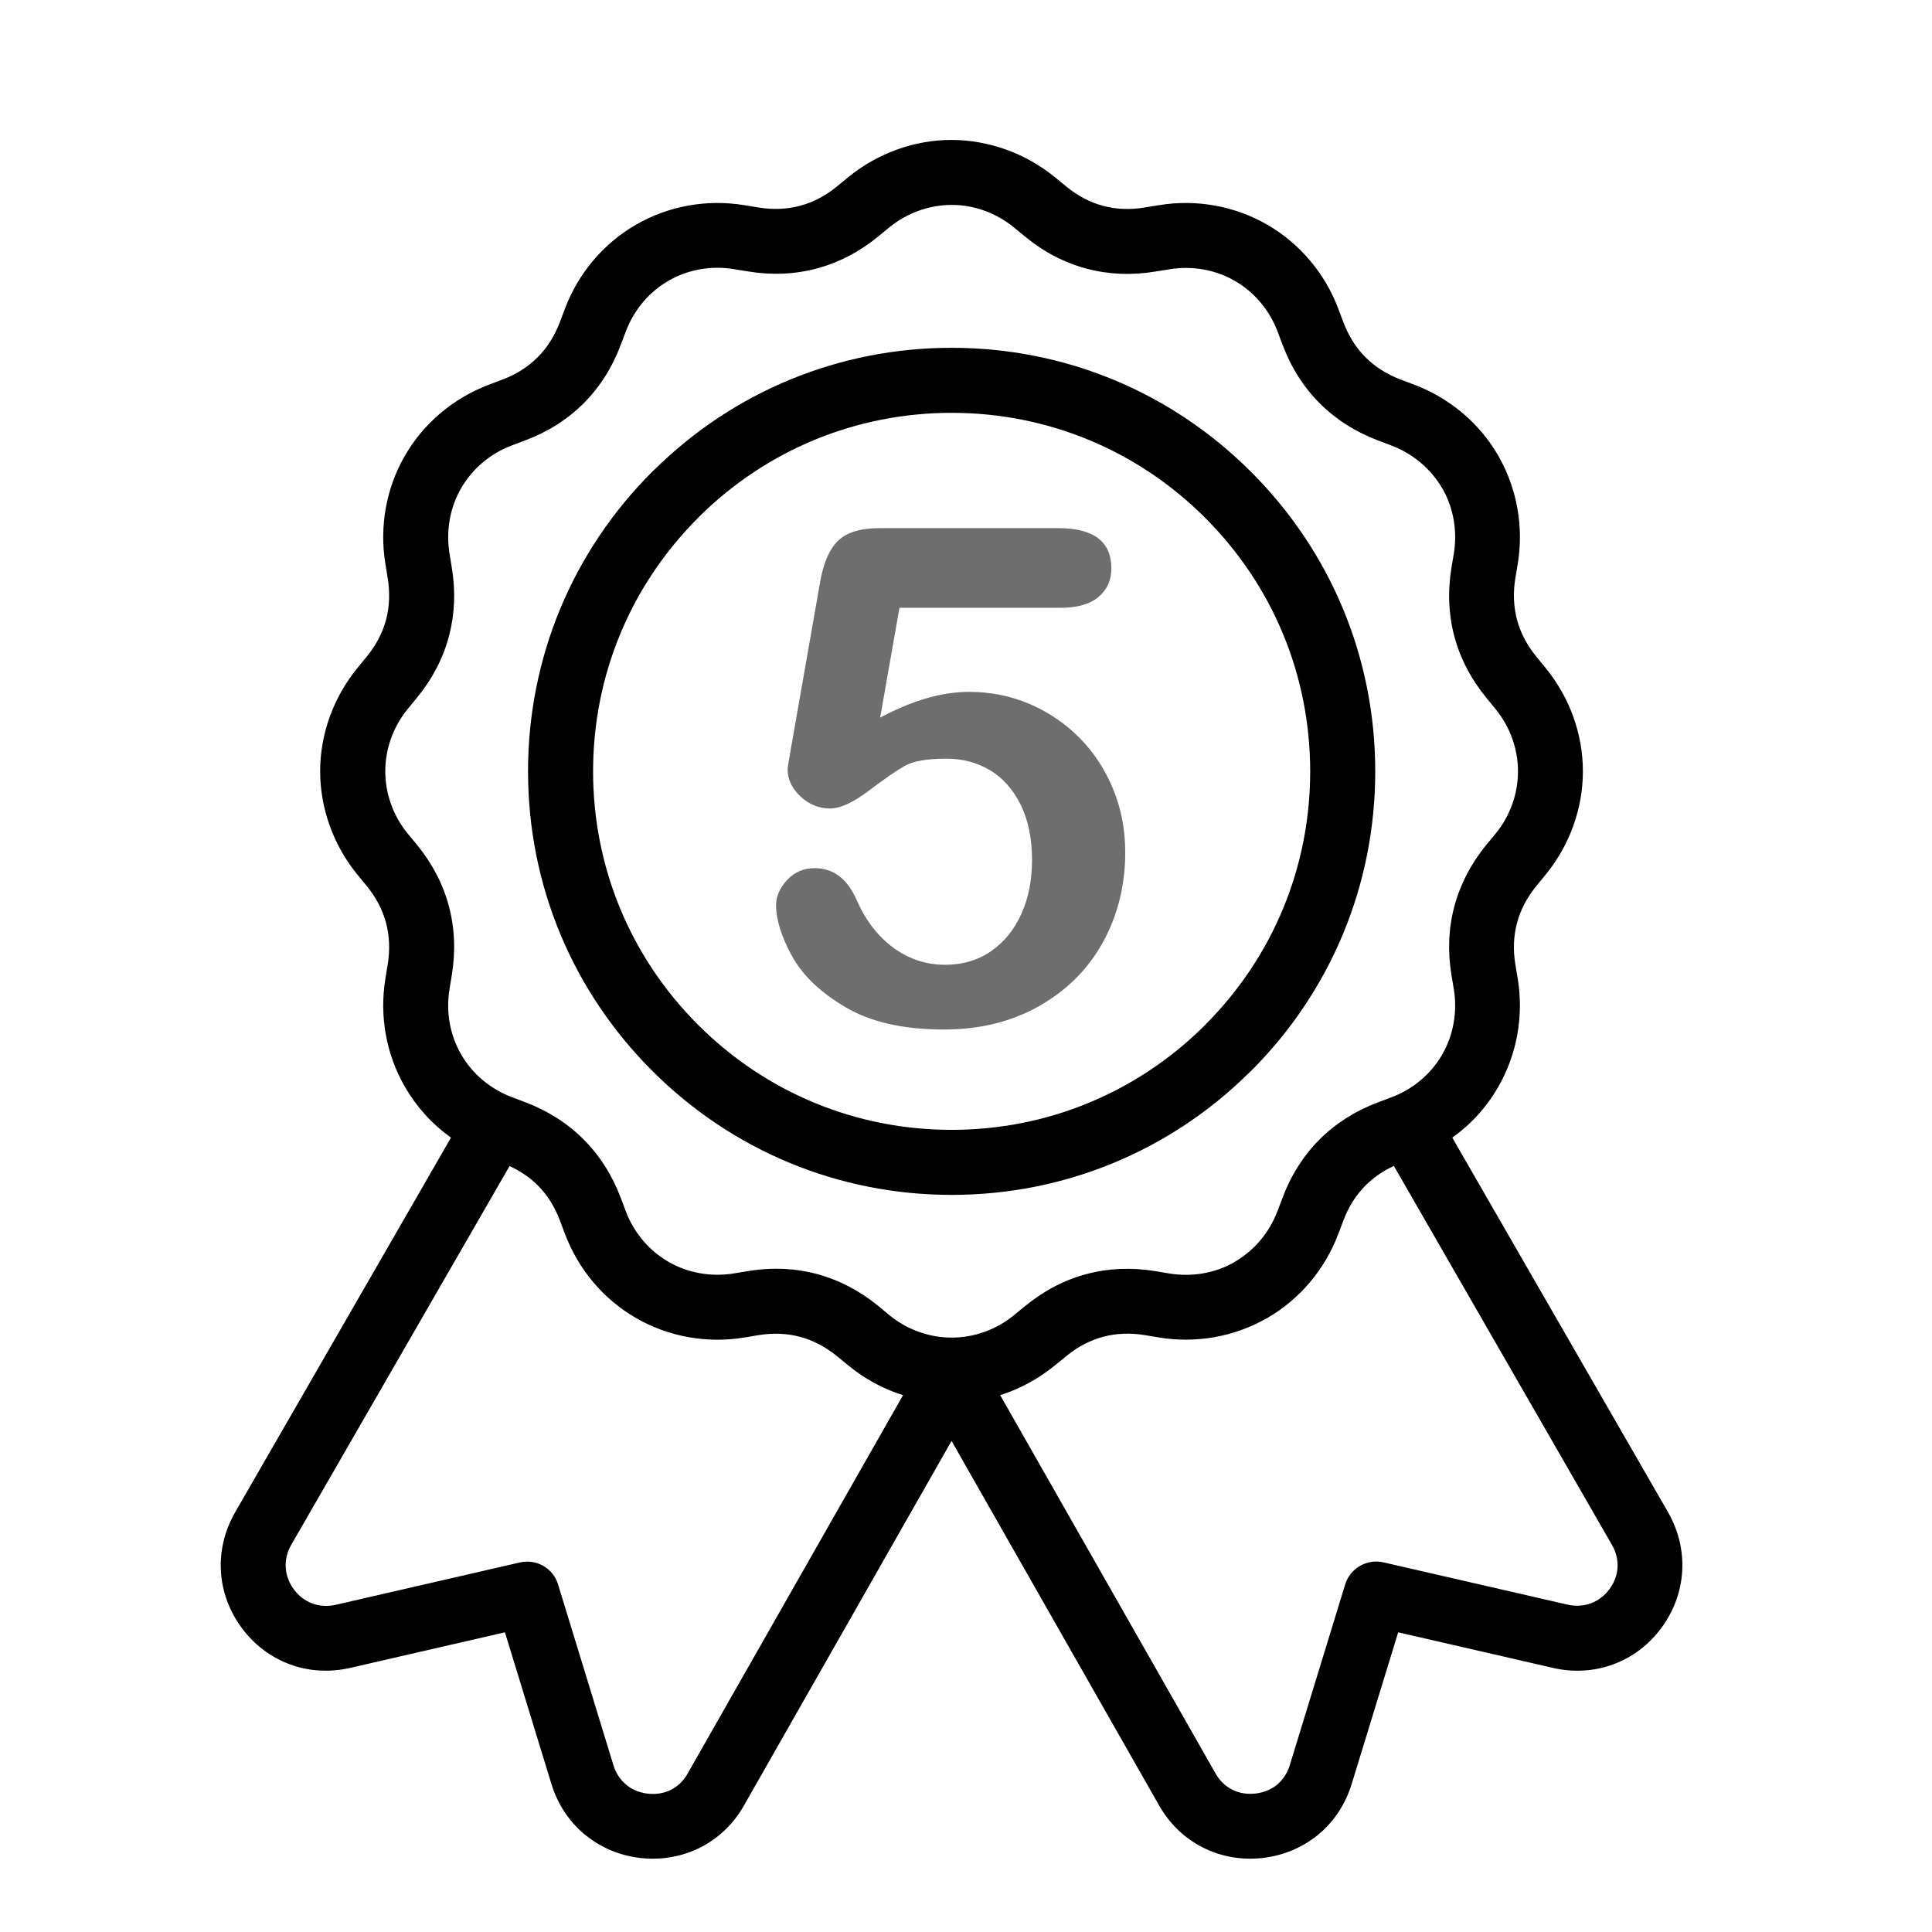 <?xml version="1.0" encoding="UTF-8"?>
<svg id="light" xmlns="http://www.w3.org/2000/svg" version="1.1" viewBox="0 0 512 512">
  <!-- Generator: Adobe Illustrator 29.8.1, SVG Export Plug-In . SVG Version: 2.1.1 Build 2)  -->
  <defs>
    <style>
      .st0 {
        fill: #6e6e6e;
      }
    </style>
  </defs>
  <g>
    <path d="M442.061,400.773l-57.189-99.285c5.014-3.588,9.108-8.108,12.181-13.45,4.956-8.608,6.789-18.794,5.16-28.682l-.628-3.764c-.631-3.842-.48-7.554.449-11.037.898-3.394,2.619-6.679,5.111-9.757l2.416-2.948c6.399-7.803,9.923-17.55,9.923-27.445s-3.524-19.641-9.923-27.445l-2.416-2.948c-2.472-3.017-4.191-6.294-5.111-9.74-.928-3.496-1.08-7.216-.45-11.05l.629-3.749c1.61-9.715-.132-19.748-4.896-28.232l-.265-.489c-4.954-8.583-12.868-15.265-22.282-18.813l-3.561-1.352c-3.65-1.373-6.783-3.352-9.312-5.882-2.53-2.53-4.509-5.662-5.883-9.313l-1.35-3.576c-3.549-9.414-10.246-17.328-18.852-22.284-8.582-4.962-18.77-6.796-28.678-5.162l-3.776.61c-3.827.647-7.535.501-11.028-.43-3.448-.921-6.725-2.641-9.742-5.112l-2.969-2.435c-7.759-6.359-17.504-9.883-27.444-9.923-9.894,0-19.641,3.524-27.444,9.923l-2.947,2.414c-2.978,2.43-6.171,4.126-9.476,5.037l-.286.076c-3.48.929-7.191,1.079-11.036.448l-3.745-.609c-9.919-1.635-20.113.206-28.699,5.179-8.591,4.946-15.279,12.854-18.834,22.265l-1.351,3.576c-1.377,3.642-3.364,6.776-5.902,9.314-2.556,2.556-5.681,4.534-9.294,5.882l-3.576,1.351c-9.424,3.553-17.338,10.242-22.283,18.833-4.963,8.581-6.795,18.767-5.164,28.678l.61,3.768c.611,3.743.484,7.379-.367,10.767l-.082.288c-.92,3.447-2.64,6.725-5.111,9.741l-2.416,2.948c-6.399,7.804-9.923,17.551-9.923,27.445,0,9.66,3.378,19.226,9.522,26.95l2.817,3.443c2.472,3.017,4.191,6.294,5.111,9.74.929,3.497,1.08,7.216.448,11.057l-.608,3.744c-1.633,9.926.207,20.118,5.181,28.701,3.094,5.346,7.194,9.865,12.199,13.448l-57.21,99.288c-2.768,4.829-4.07,10.205-3.766,15.54.281,5.354,2.184,10.566,5.503,15.071,3.284,4.457,7.702,7.804,12.778,9.68,5.024,1.856,10.552,2.182,15.986.941l41.002-9.429,12.33,40.206c1.624,5.324,4.676,9.954,8.876,13.431l.507.378c4.053,3.203,8.974,5.206,14.228,5.792,1.093.125,2.185.187,3.274.187,4.364,0,8.642-.999,12.534-2.945,4.844-2.452,8.849-6.297,11.581-11.118l55.033-96.65,55.034,96.65c2.755,4.839,6.76,8.678,11.578,11.097,4.781,2.432,10.245,3.393,15.811,2.779,5.483-.626,10.594-2.771,14.785-6.21,4.149-3.439,7.201-8.069,8.826-13.391l12.329-40.207,41.001,9.429c5.403,1.253,10.931.927,15.984-.94,5.056-1.847,9.476-5.194,12.782-9.68,3.297-4.475,5.199-9.686,5.503-15.067.304-5.368-.993-10.743-3.749-15.548ZM77.201,409.363l57.834-100.337c2.882,1.314,5.393,3.033,7.482,5.12,2.504,2.487,4.476,5.613,5.861,9.291l1.35,3.576c3.553,9.423,10.242,17.337,18.834,22.284,8.594,4.959,18.781,6.792,28.683,5.16l3.764-.628c3.841-.632,7.554-.48,11.031.448,3.432.926,6.719,2.648,9.764,5.112l2.945,2.414c4.37,3.601,9.262,6.266,14.563,7.938l-57.118,100.336c-1.035,1.838-2.551,3.308-4.37,4.245-1.828.913-3.957,1.266-6.169,1.011-2.044-.236-3.911-.967-5.36-2.083l-.347-.288c-1.576-1.303-2.747-3.093-3.384-5.175l-14.557-47.524c-1.01-3.866-4.454-6.418-8.288-6.418-.642,0-1.296.072-1.951.222l-48.794,11.222c-2.115.483-4.268.362-6.216-.352-1.905-.704-3.6-2.002-4.894-3.748-1.282-1.749-2.023-3.749-2.144-5.787-.121-2.073.391-4.16,1.482-6.04ZM205.683,336.227c-2.446,0-4.926.205-7.426.616l-3.763.628c-6.053.981-12.211-.107-17.338-3.076-5.172-2.984-9.197-7.764-11.336-13.46l-1.351-3.578c-2.254-5.96-5.569-11.154-9.849-15.434-4.255-4.255-9.435-7.555-15.395-9.81l-3.56-1.352c-5.727-2.161-10.507-6.186-13.461-11.337-2.983-5.151-4.074-11.3-3.075-17.319l.608-3.745c1.033-6.297.768-12.435-.788-18.239-1.527-5.777-4.364-11.236-8.437-16.234l-2.74-3.306c-3.657-4.625-5.671-10.369-5.671-16.174,0-5.976,2.117-11.848,5.961-16.536l2.414-2.946c4.06-4.934,6.91-10.393,8.469-16.214l.102-.366c1.475-5.702,1.706-11.715.691-17.868l-.609-3.768c-.986-6.055.107-12.212,3.076-17.339,2.984-5.172,7.763-9.198,13.46-11.336l3.576-1.351c5.998-2.266,11.192-5.567,15.436-9.811,4.255-4.255,7.556-9.449,9.81-15.435l1.352-3.577c2.161-5.727,6.186-10.507,11.337-13.462,5.15-2.982,11.298-4.074,17.318-3.074l3.745.608c6.296,1.034,12.434.768,18.238-.787l.377-.1c5.662-1.567,10.995-4.377,15.852-8.353l2.95-2.417c4.655-3.819,10.53-5.942,16.535-5.98,5.95,0,11.822,2.131,16.537,5.999l2.948,2.416c4.932,4.059,10.391,6.909,16.225,8.471,5.817,1.557,11.955,1.823,18.24.789l3.769-.609c6.055-.988,12.211.106,17.338,3.075,5.172,2.985,9.197,7.764,11.336,13.461l1.35,3.577c2.253,5.972,5.56,11.165,9.834,15.437,4.288,4.269,9.474,7.569,15.412,9.809l3.559,1.351c5.695,2.156,10.476,6.182,13.496,11.393l.165.251c2.823,5.055,3.845,11.096,2.877,17.006l-.629,3.752c-1.033,6.294-.767,12.432.789,18.243,1.553,5.799,4.403,11.258,8.47,16.225l2.416,2.949c3.845,4.686,5.961,10.558,5.961,16.535s-2.117,11.85-5.955,16.528l-2.461,2.958c-4.019,4.917-6.856,10.375-8.431,16.222-1.559,5.801-1.824,11.934-.789,18.228l.628,3.762c.986,6.055-.107,12.211-3.076,17.338-2.985,5.173-7.765,9.199-13.458,11.336l-3.598,1.352c-6,2.266-11.193,5.568-15.435,9.811-4.275,4.274-7.577,9.469-9.811,15.433l-1.351,3.559c-2.155,5.695-6.182,10.476-11.395,13.497l-.249.164c-5.054,2.822-11.095,3.842-17.006,2.877l-3.751-.629c-6.298-1.033-12.435-.768-18.24.788-5.777,1.532-11.223,4.37-16.188,8.432l-3.117,2.546c-4.651,3.773-10.471,5.851-16.389,5.851-5.977,0-11.849-2.117-16.528-5.955l-2.961-2.463c-4.945-4.026-10.402-6.862-16.222-8.43-3.507-.935-7.125-1.404-10.819-1.404ZM279.411,361.963l3.18-2.589c3.016-2.471,6.293-4.19,9.739-5.111,3.496-.929,7.216-1.078,11.05-.45l3.75.629c9.713,1.608,19.745-.131,28.233-4.896l.487-.265c8.583-4.954,15.265-12.868,18.814-22.283l1.353-3.562c1.357-3.62,3.336-6.746,5.88-9.291,2.125-2.124,4.642-3.855,7.494-5.155l57.75,100.345c1.114,1.923,1.639,4.01,1.519,6.048-.103,2.01-.843,4-2.141,5.753-1.296,1.752-2.989,3.05-4.9,3.754-1.929.717-4.076.839-6.212.351l-48.798-11.205c-4.363-.999-8.818,1.577-10.126,5.86l-14.667,47.865c-.627,2.061-1.802,3.867-3.382,5.208-1.551,1.276-3.525,2.083-5.706,2.335-2.222.249-4.351-.103-6.172-1.031-1.831-.916-3.348-2.376-4.391-4.23l-57.107-100.317c5.163-1.633,9.983-4.238,14.352-7.762Z"/>
    <path d="M331.095,284.221l.481-.441c21.2-21.199,32.876-49.382,32.876-79.357s-11.689-58.172-32.913-79.377c-21.205-21.2-49.383-32.876-79.344-32.876-29.745,0-57.779,11.532-78.902,32.436l-.479.44c-21.201,21.199-32.877,49.39-32.877,79.377s11.689,58.153,32.915,79.358c21.205,21.2,49.384,32.876,79.342,32.876,29.745,0,57.779-11.532,78.9-32.435ZM185.001,271.596c-17.945-17.943-27.827-41.799-27.827-67.172s9.882-49.247,27.851-67.217l.313-.331c17.909-17.715,41.652-27.47,66.856-27.47,25.385,0,49.247,9.883,67.192,27.827,17.945,17.943,27.827,41.805,27.827,67.192s-9.882,49.228-27.851,67.197l-.313.331c-17.908,17.715-41.651,27.471-66.856,27.471-25.384,0-49.246-9.882-67.192-27.827Z"/>
  </g>
  <path class="st0" d="M281.04,161.074h-42.673l-5.121,29.108c8.505-4.552,16.351-6.828,23.538-6.828,5.75,0,11.125,1.078,16.126,3.234s9.388,5.136,13.161,8.939c3.773,3.803,6.738,8.31,8.894,13.521s3.234,10.811,3.234,16.8c0,8.684-1.946,16.59-5.839,23.717s-9.508,12.787-16.845,16.979-15.797,6.289-25.379,6.289c-10.721,0-19.42-1.976-26.098-5.929s-11.409-8.49-14.194-13.61c-2.785-5.121-4.177-9.598-4.177-13.431,0-2.336.973-4.552,2.92-6.648s4.387-3.144,7.322-3.144c5.031,0,8.774,2.905,11.23,8.714,2.396,5.33,5.63,9.478,9.703,12.443s8.624,4.447,13.655,4.447c4.612,0,8.654-1.198,12.128-3.594s6.154-5.69,8.041-9.882,2.83-8.954,2.83-14.284c0-5.75-1.018-10.661-3.054-14.733s-4.761-7.112-8.175-9.119-7.217-3.01-11.409-3.01c-5.151,0-8.834.629-11.05,1.887s-5.405,3.459-9.568,6.603-7.591,4.717-10.286,4.717c-2.935,0-5.54-1.063-7.816-3.189s-3.414-4.537-3.414-7.232c0-.299.329-2.336.988-6.109l7.546-43.032c.838-5.151,2.396-8.894,4.672-11.23,2.276-2.336,5.989-3.504,11.14-3.504h47.435c9.343,0,14.015,3.564,14.015,10.691,0,3.114-1.138,5.63-3.414,7.546s-5.63,2.875-10.062,2.875Z"/>
</svg>